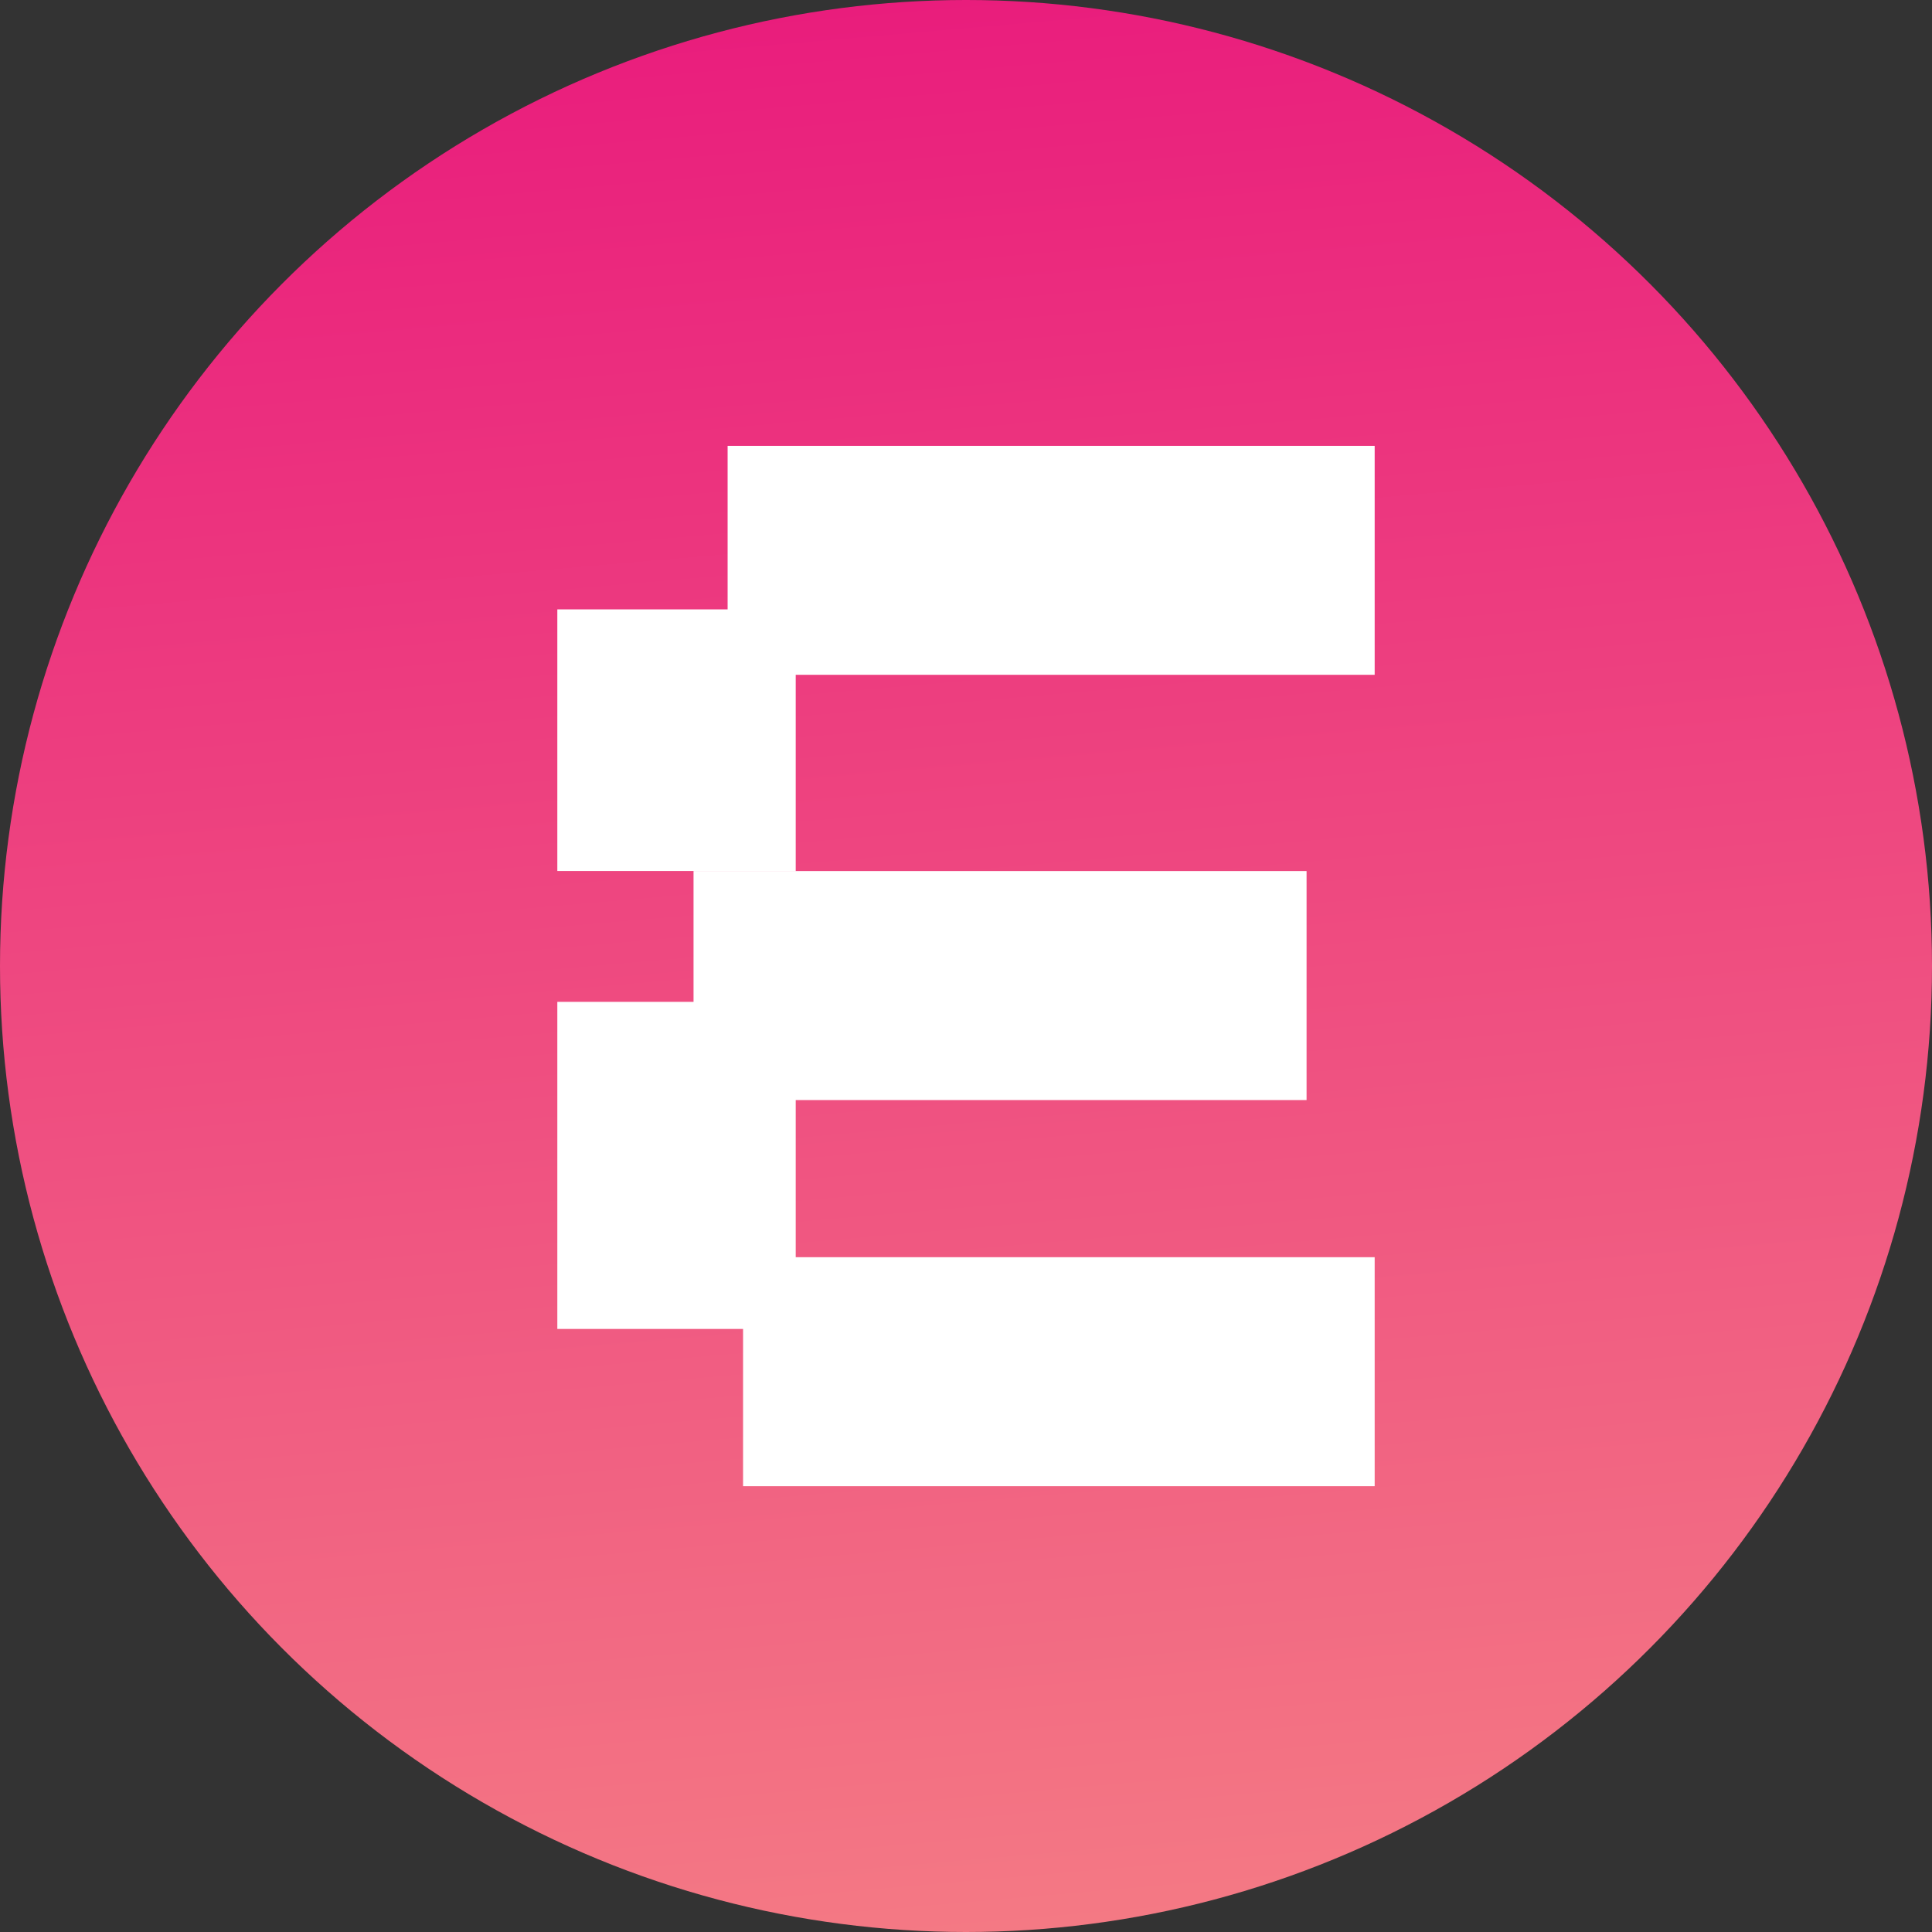 <svg width="36" height="36" viewBox="0 0 36 36" fill="none" xmlns="http://www.w3.org/2000/svg">
<rect x="0" y="0" width="36" height="36" fill="#333333" stroke="none"/>
<circle cx="18" cy="18" r="18" fill="url(#paint0_linear_5295_37383)"/>
<path fill-rule="evenodd" clip-rule="evenodd" d="M13.558 8.308H25.615V12.574H14.827V16.23H10.385V11.355H13.558V8.308ZM12.923 16.231H24.346V20.498H14.827V23.426H25.615V27.693H13.846V24.763H10.385V18.668H12.923V16.231Z" fill="white"/>
<defs>
<linearGradient id="paint0_linear_5295_37383" x1="59.667" y1="70.5" x2="52.295" y2="-14.432" gradientUnits="userSpaceOnUse">
<stop stop-color="#FFDA8C"/>
<stop offset="1" stop-color="#E6007A"/>
</linearGradient>
</defs>
</svg>
